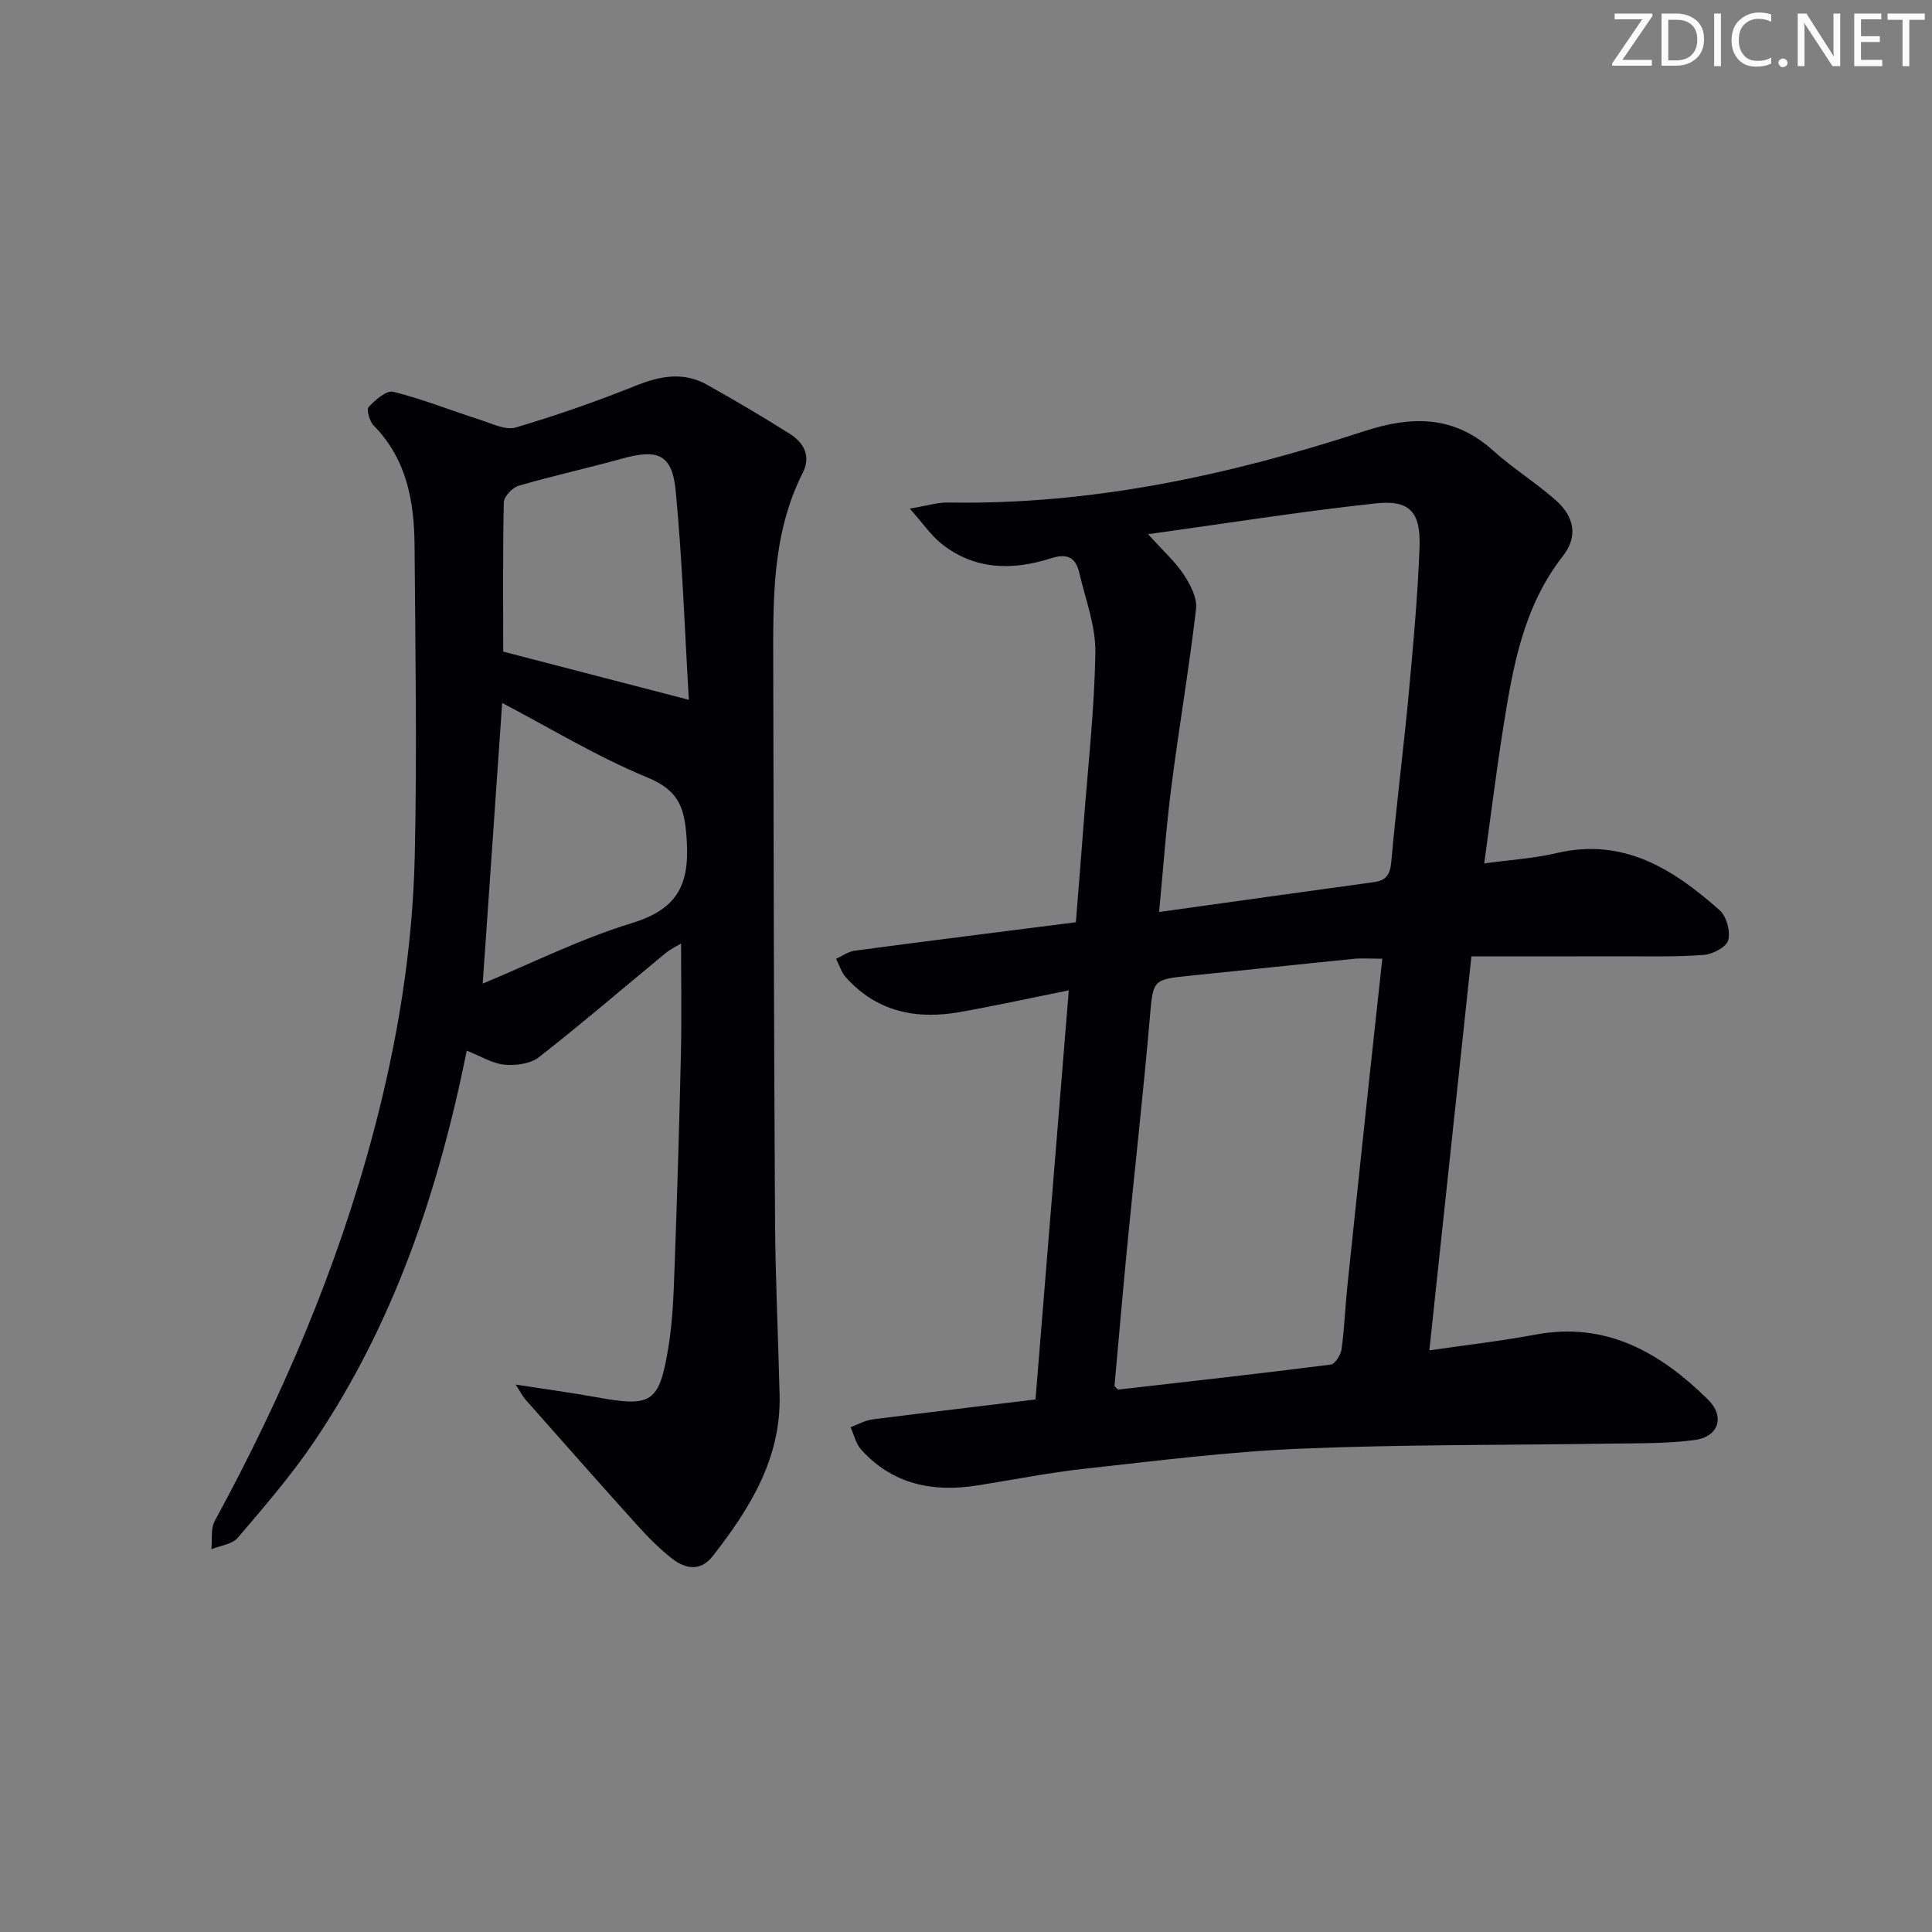 <svg enable-background="new 0 0 400 400" viewBox="0 0 400 400" xmlns="http://www.w3.org/2000/svg"><rect x="0" y="0" width="400" height="400" fill="#808080" stroke="none"/><g fill="#fafbfa"><path d="m342.2 3.2-6.3 9.2h6.1v1.2h-8.2v-.5l6.2-9.1h-5.7v-1.2h7.8v.4z"/><path d="m344 13.7v-10.9h3.1c1.6 0 3 .5 4.1 1.4 1.1 1 1.6 2.2 1.6 3.9s-.5 3-1.6 4-2.5 1.5-4.2 1.5h-3zm1.4-9.6v8.4h1.6c1.4 0 2.5-.4 3.2-1.1.8-.8 1.2-1.8 1.2-3.2s-.4-2.4-1.2-3.1-1.8-1-3.1-1z"/><path d="m356.3 2.8v10.9h-1.4v-10.9z"/><path d="m366.6 13.2c-.8.4-1.8.6-3 .6-1.6 0-2.8-.5-3.7-1.5s-1.4-2.3-1.4-3.9c0-1.7.5-3.2 1.6-4.2s2.4-1.6 4-1.6c1 0 1.9.1 2.6.4v1.5c-.8-.4-1.6-.6-2.6-.6-1.2 0-2.2.4-3 1.2s-1.1 1.9-1.1 3.3c0 1.3.4 2.3 1.1 3.1s1.6 1.1 2.8 1.1c1.1 0 2-.2 2.8-.7v1.3z"/><path d="m368.2 13c0-.3.1-.5.3-.6.2-.2.4-.3.6-.3.3 0 .5.1.7.3s.3.4.3.6-.1.5-.3.6c-.2.2-.4.3-.7.3s-.5-.1-.6-.3c-.2-.2-.3-.4-.3-.6z"/><path d="m381.1 13.7h-1.7l-5.5-8.4c-.2-.2-.3-.5-.4-.7 0 .2.1.8.1 1.5v7.6h-1.4v-10.9h1.8l5.3 8.3c.3.4.4.6.4.8 0-.3-.1-.8-.1-1.6v-7.5h1.4v10.9z"/><path d="m389.7 13.7h-5.8v-10.9h5.6v1.2h-4.2v3.5h3.9v1.2h-3.9v3.7h4.4z"/><path d="m398.4 4.1h-3.1v9.6h-1.4v-9.6h-3.1v-1.3h7.7v1.3z"/></g><path d="m214.39 289.74c2.31-28.36 4.55-56 6.89-84.7-7.83 1.57-15.17 3.19-22.56 4.5-9.04 1.6-17.23-.06-23.62-7.23-.92-1.04-1.35-2.52-2-3.8 1.28-.58 2.51-1.5 3.84-1.68 15.13-2.01 30.28-3.91 45.81-5.89.56-7.08 1.11-13.83 1.62-20.59.89-11.77 2.24-23.53 2.41-35.31.08-5.47-2.06-11-3.33-16.46-.74-3.14-2.44-4.08-5.86-2.99-7.94 2.54-15.81 2.46-22.7-3.04-2.1-1.68-3.67-4.02-6.53-7.25 3.64-.6 5.78-1.3 7.92-1.26 29.63.53 58.16-5.63 86.08-14.74 10.05-3.28 18.68-3.3 26.84 4.04 4.06 3.66 8.78 6.59 12.89 10.21 3.93 3.47 4.62 7.58 1.5 11.56-8.28 10.57-10.4 23.16-12.4 35.8-1.42 8.99-2.54 18.03-3.9 27.85 5.38-.74 10.29-1.03 15.01-2.14 13.86-3.26 24.19 3.36 33.75 11.85 1.42 1.26 2.25 4.37 1.76 6.19-.38 1.41-3.19 2.9-5.03 3.04-5.63.44-11.31.28-16.98.29-10.15.03-20.3.01-31.16.01-2.91 27.22-5.79 54.2-8.71 81.58 7.85-1.15 14.94-1.94 21.93-3.26 14.72-2.76 25.91 3.74 35.77 13.45 3.53 3.48 2.22 7.67-2.66 8.35-5.72.79-11.59.67-17.39.76-21.44.34-42.9.16-64.32 1.05-14.92.62-29.79 2.52-44.66 4.15-7.42.81-14.76 2.28-22.14 3.45-9.25 1.48-17.59-.15-24.13-7.36-1.11-1.22-1.51-3.1-2.23-4.68 1.51-.56 2.98-1.41 4.53-1.62 11.18-1.41 22.38-2.73 33.76-4.13zm71.8-91.25c-2.55 0-4.21-.14-5.83.02-11.23 1.12-22.46 2.34-33.7 3.47-8.17.82-7.91.8-8.63 9.08-1.34 15.39-3.07 30.74-4.57 46.12-.98 10.05-1.84 20.1-2.72 29.82.57.49.71.7.82.69 14.66-1.67 29.32-3.3 43.95-5.17.9-.11 2.08-1.98 2.24-3.16.6-4.28.74-8.61 1.19-12.91 1.51-14.54 3.06-29.07 4.61-43.6.85-7.91 1.72-15.82 2.64-24.36zm-46.21-9.67c15.34-2.14 29.92-4.19 44.51-6.19 2.61-.36 3.33-1.67 3.57-4.29 1.03-11.57 2.52-23.11 3.6-34.68.94-10.08 1.85-20.19 2.24-30.3.28-7.35-2.01-9.91-9.08-9.14-15.56 1.69-31.03 4.15-47.12 6.38 3.07 3.4 5.57 5.64 7.37 8.34 1.37 2.07 2.82 4.84 2.56 7.11-1.41 12.18-3.5 24.28-5.06 36.45-1.11 8.49-1.71 17.05-2.59 26.32z" fill="#010104"/><path d="m96.64 217.53c-5.92 29.3-15.15 56.57-31.58 80.91-4.73 7.01-10.32 13.47-15.81 19.92-1.16 1.37-3.62 1.63-5.48 2.4.2-1.98-.18-4.27.7-5.88 13.95-25.63 25.37-52.28 32.87-80.55 4.96-18.7 8.09-37.73 8.53-57.04.49-21.44.12-42.9-.04-64.35-.07-9.14-1.62-17.87-8.45-24.82-.86-.87-1.55-3.31-1.06-3.85 1.36-1.46 3.7-3.51 5.11-3.16 6.17 1.55 12.12 3.94 18.19 5.88 2.34.75 5.09 2.13 7.15 1.52 8.39-2.49 16.69-5.38 24.81-8.64 5.08-2.04 9.9-2.96 14.81-.21 5.79 3.24 11.51 6.62 17.12 10.15 2.94 1.85 4.44 4.64 2.68 8.11-6.42 12.68-6.12 26.37-6.1 40.01.07 38.16.14 76.32.37 114.48.07 12.14.66 24.28.95 36.43.31 13.14-6.17 23.51-13.85 33.34-2.5 3.21-5.63 2.68-8.38.54-2.61-2.03-4.98-4.43-7.21-6.9-7.8-8.64-15.5-17.38-23.22-26.1-.5-.57-.84-1.28-1.99-3.06 6.26.97 11.4 1.66 16.5 2.58 11.72 2.13 13.21 1.32 15.14-10.4.91-5.55 1.07-11.25 1.28-16.9.53-14.64.97-29.28 1.3-43.93.17-7.45.03-14.9.03-22.66-.91.55-2.18 1.14-3.23 2-8.72 7.19-17.3 14.57-26.2 21.53-1.76 1.37-4.79 1.78-7.13 1.55-2.51-.23-4.89-1.75-7.81-2.9zm7.33-71.99c-1.35 19.41-2.68 38.58-4.03 58.1 10.16-4.21 20.17-9.24 30.73-12.47 9.22-2.82 12.1-7.53 11.52-17.04-.4-6.7-1.42-10.4-8.19-13.18-10.38-4.27-20.08-10.2-30.03-15.41zm.21-10.63c12.7 3.29 25.19 6.54 38.44 9.98-.85-14.23-1.34-28.82-2.73-43.32-.72-7.5-3.7-8.67-11.01-6.64-7.14 1.98-14.39 3.57-21.5 5.64-1.29.38-3.04 2.23-3.07 3.44-.23 10.46-.13 20.92-.13 30.9z" fill="#010104"/></svg>